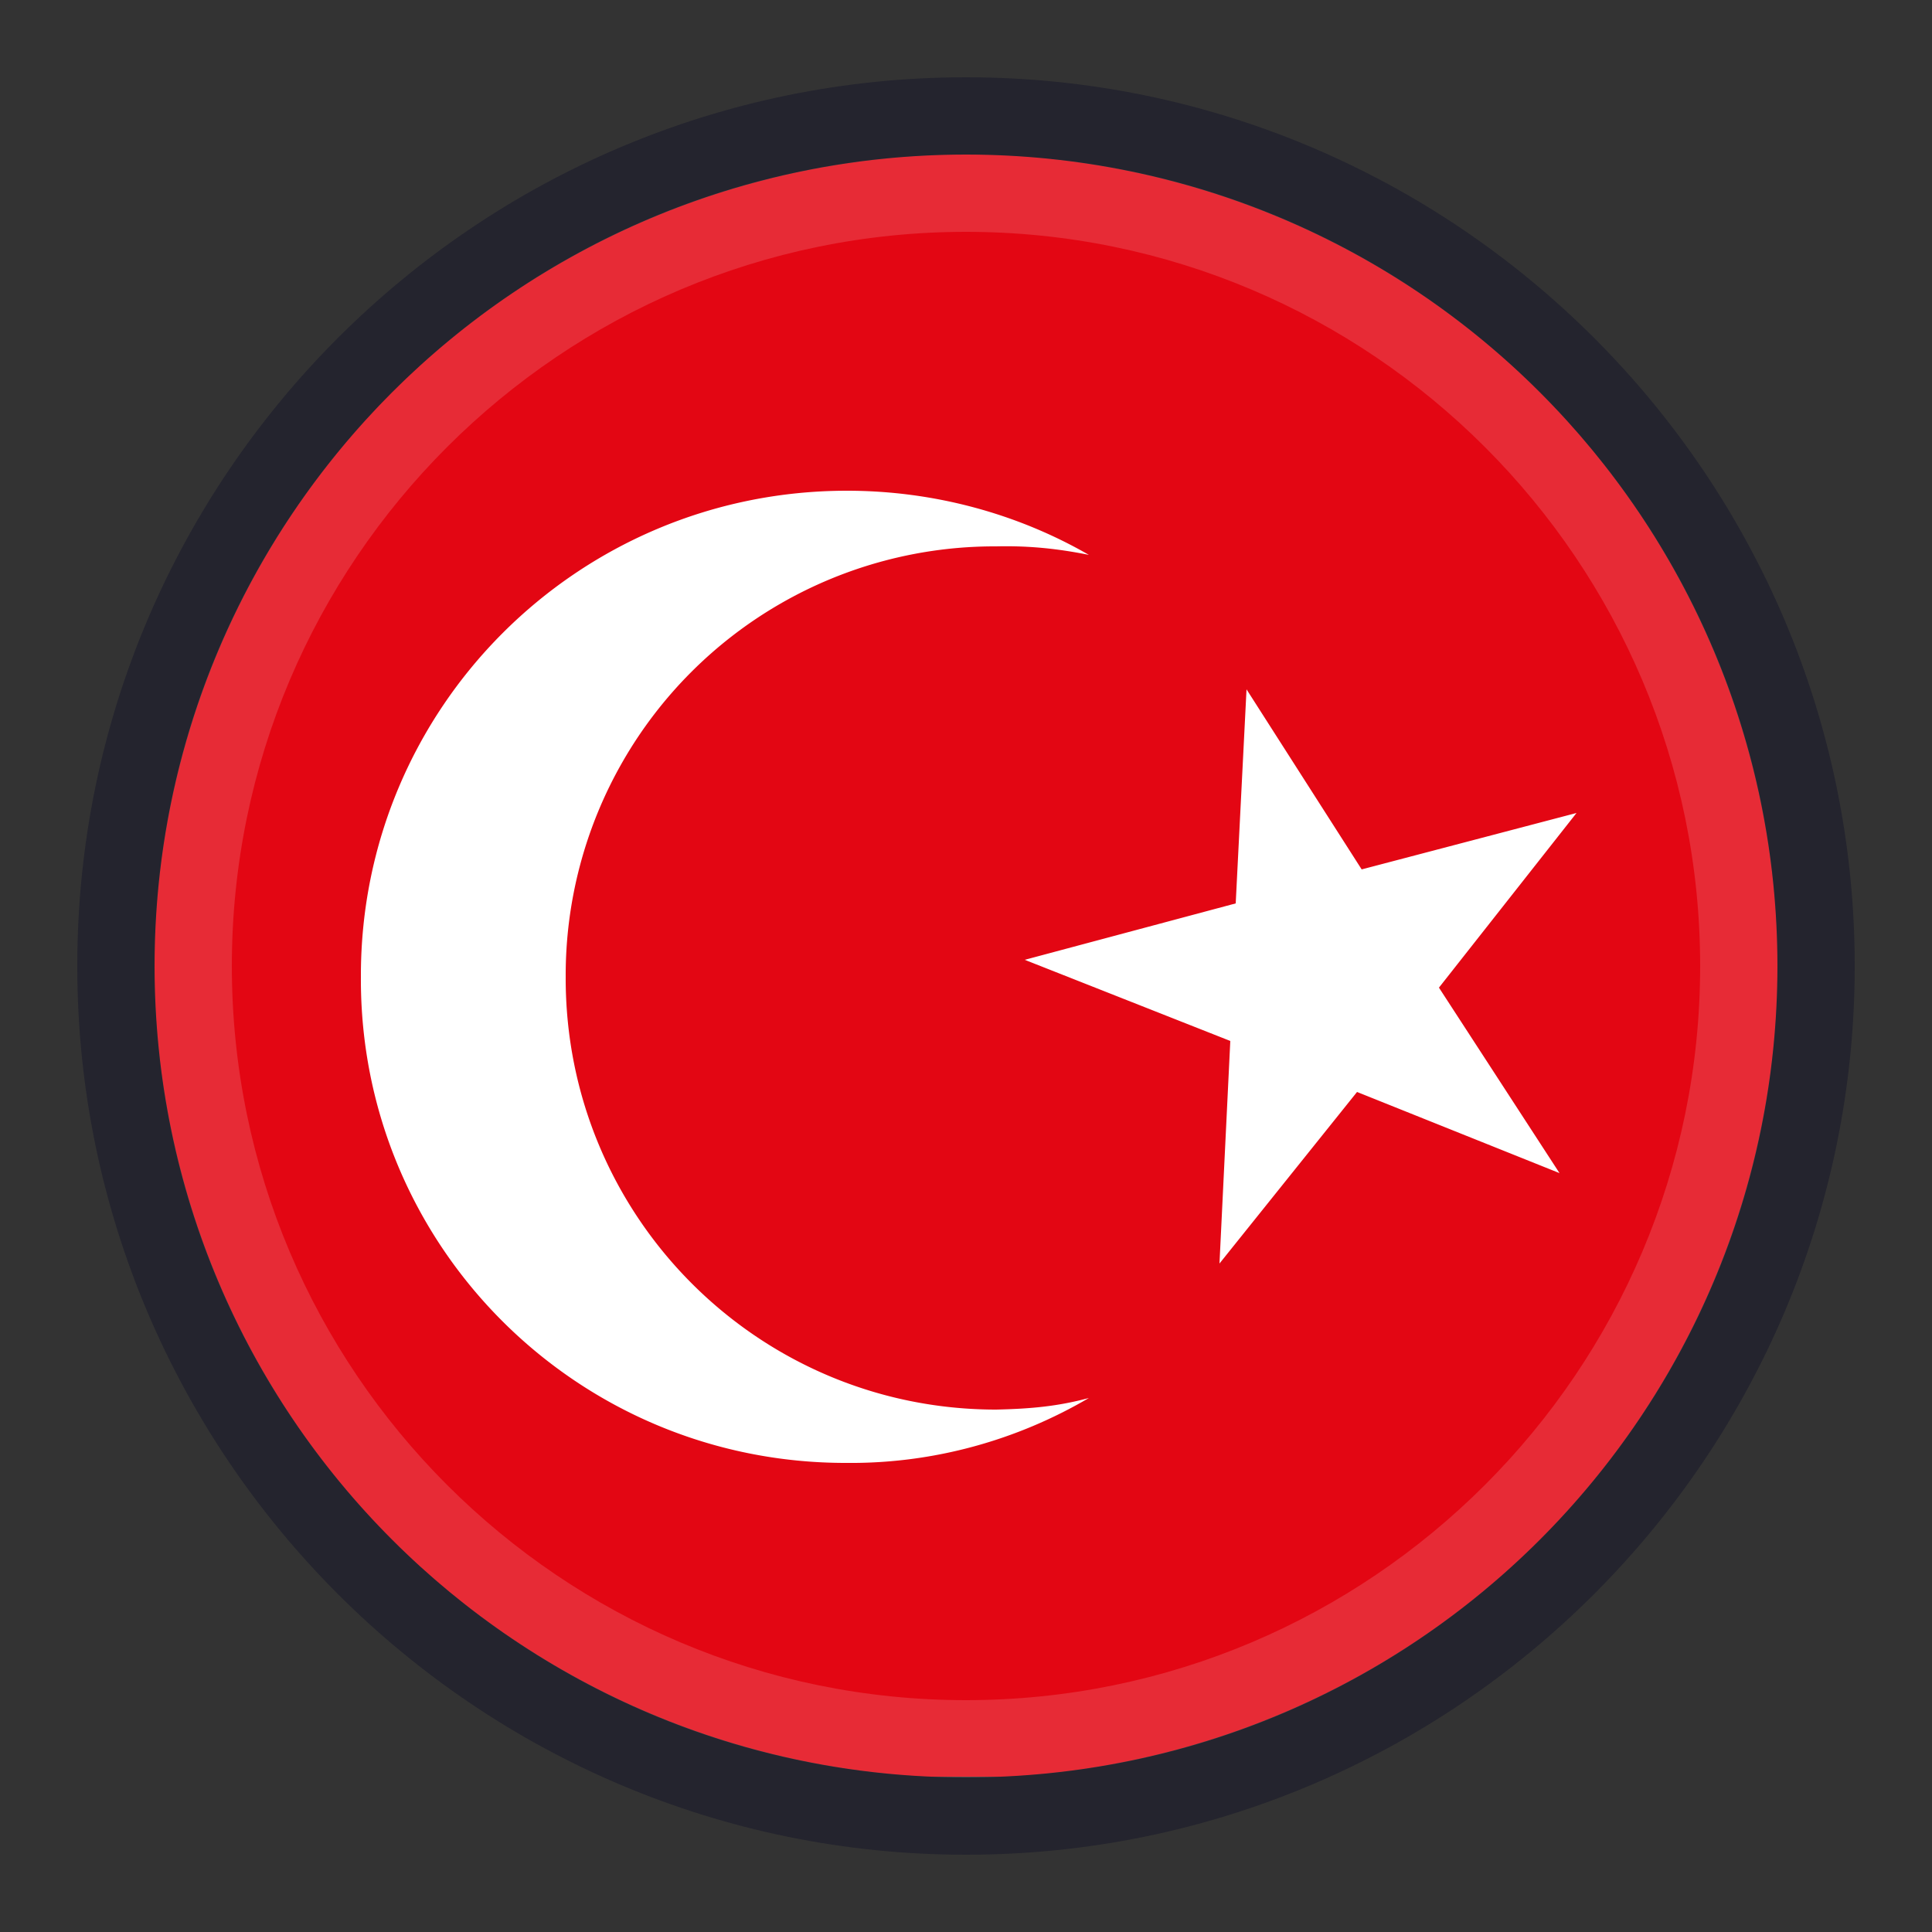 <svg xmlns="http://www.w3.org/2000/svg" xmlns:xlink="http://www.w3.org/1999/xlink" xml:space="preserve" width="25" height="25" x="0" y="0" version="1.1" viewBox="0 0 25 25">
   <rect x="0" y="0" width="25" height="25" fill="#333333" stroke="none"/>
   <g>
      <g>
         <defs>
            <circle id="SVGID_39_" cx="12.5" cy="12.5" r="10.5"/>
         </defs>
         <clipPath id="SVGID_2_">
            <use xlink:href="#SVGID_39_" overflow="visible"/>
         </clipPath>
         <g fill-rule="evenodd" clip-path="url(#SVGID_2_)" clip-rule="evenodd">
            <path fill="#E30613" d="M4.98 2h15.03A2.99 2.99 0 0 1 23 4.98v15.03c0 1.64-1.34 2.98-2.98 2.98H4.98A2.973 2.973 0 0 1 2 20.02V4.98C2 3.34 3.34 2 4.98 2"/>
            <path fill="#FFFFFF" d="M14.09 7.18c-.4-.08-.77-.12-1.2-.11a5.55 5.55 0 0 0-5.57 5.57c-.01 3.1 2.49 5.6 5.57 5.6.44-.01.79-.04 1.2-.15-.92.54-2 .85-3.13.84-3.49.01-6.31-2.81-6.29-6.29-.01-3.47 2.8-6.29 6.29-6.29 1.13 0 2.21.3 3.13.83m3.53 4.07-1.49-2.33-.14 2.77-2.73.73 2.66 1.05-.14 2.88 1.78-2.22 2.62 1.05-1.56-2.4 1.78-2.26z"/>
         </g>
      </g>
   </g>
   <g id="shader">
      <g>
         <g opacity=".3">
            <path fill="#000022" fill-rule="nonzero" d="M12.5 2C18.3 2 23 6.7 23 12.5S18.3 23 12.5 23 2 18.3 2 12.5 6.7 2 12.5 2m0-1C6.16 1 1 6.16 1 12.5S6.16 24 12.5 24 24 18.84 24 12.5 18.84 1 12.5 1"/>
         </g>
         <g opacity=".15">
            <path fill="#FFFFFF" fill-rule="nonzero" d="M12.5 3c5.24 0 9.5 4.26 9.5 9.5S17.74 22 12.5 22 3 17.74 3 12.5 7.26 3 12.5 3m0-1C6.7 2 2 6.7 2 12.5S6.7 23 12.5 23 23 18.3 23 12.5 18.3 2 12.5 2"/>
         </g>
      </g>
   </g>
</svg>
